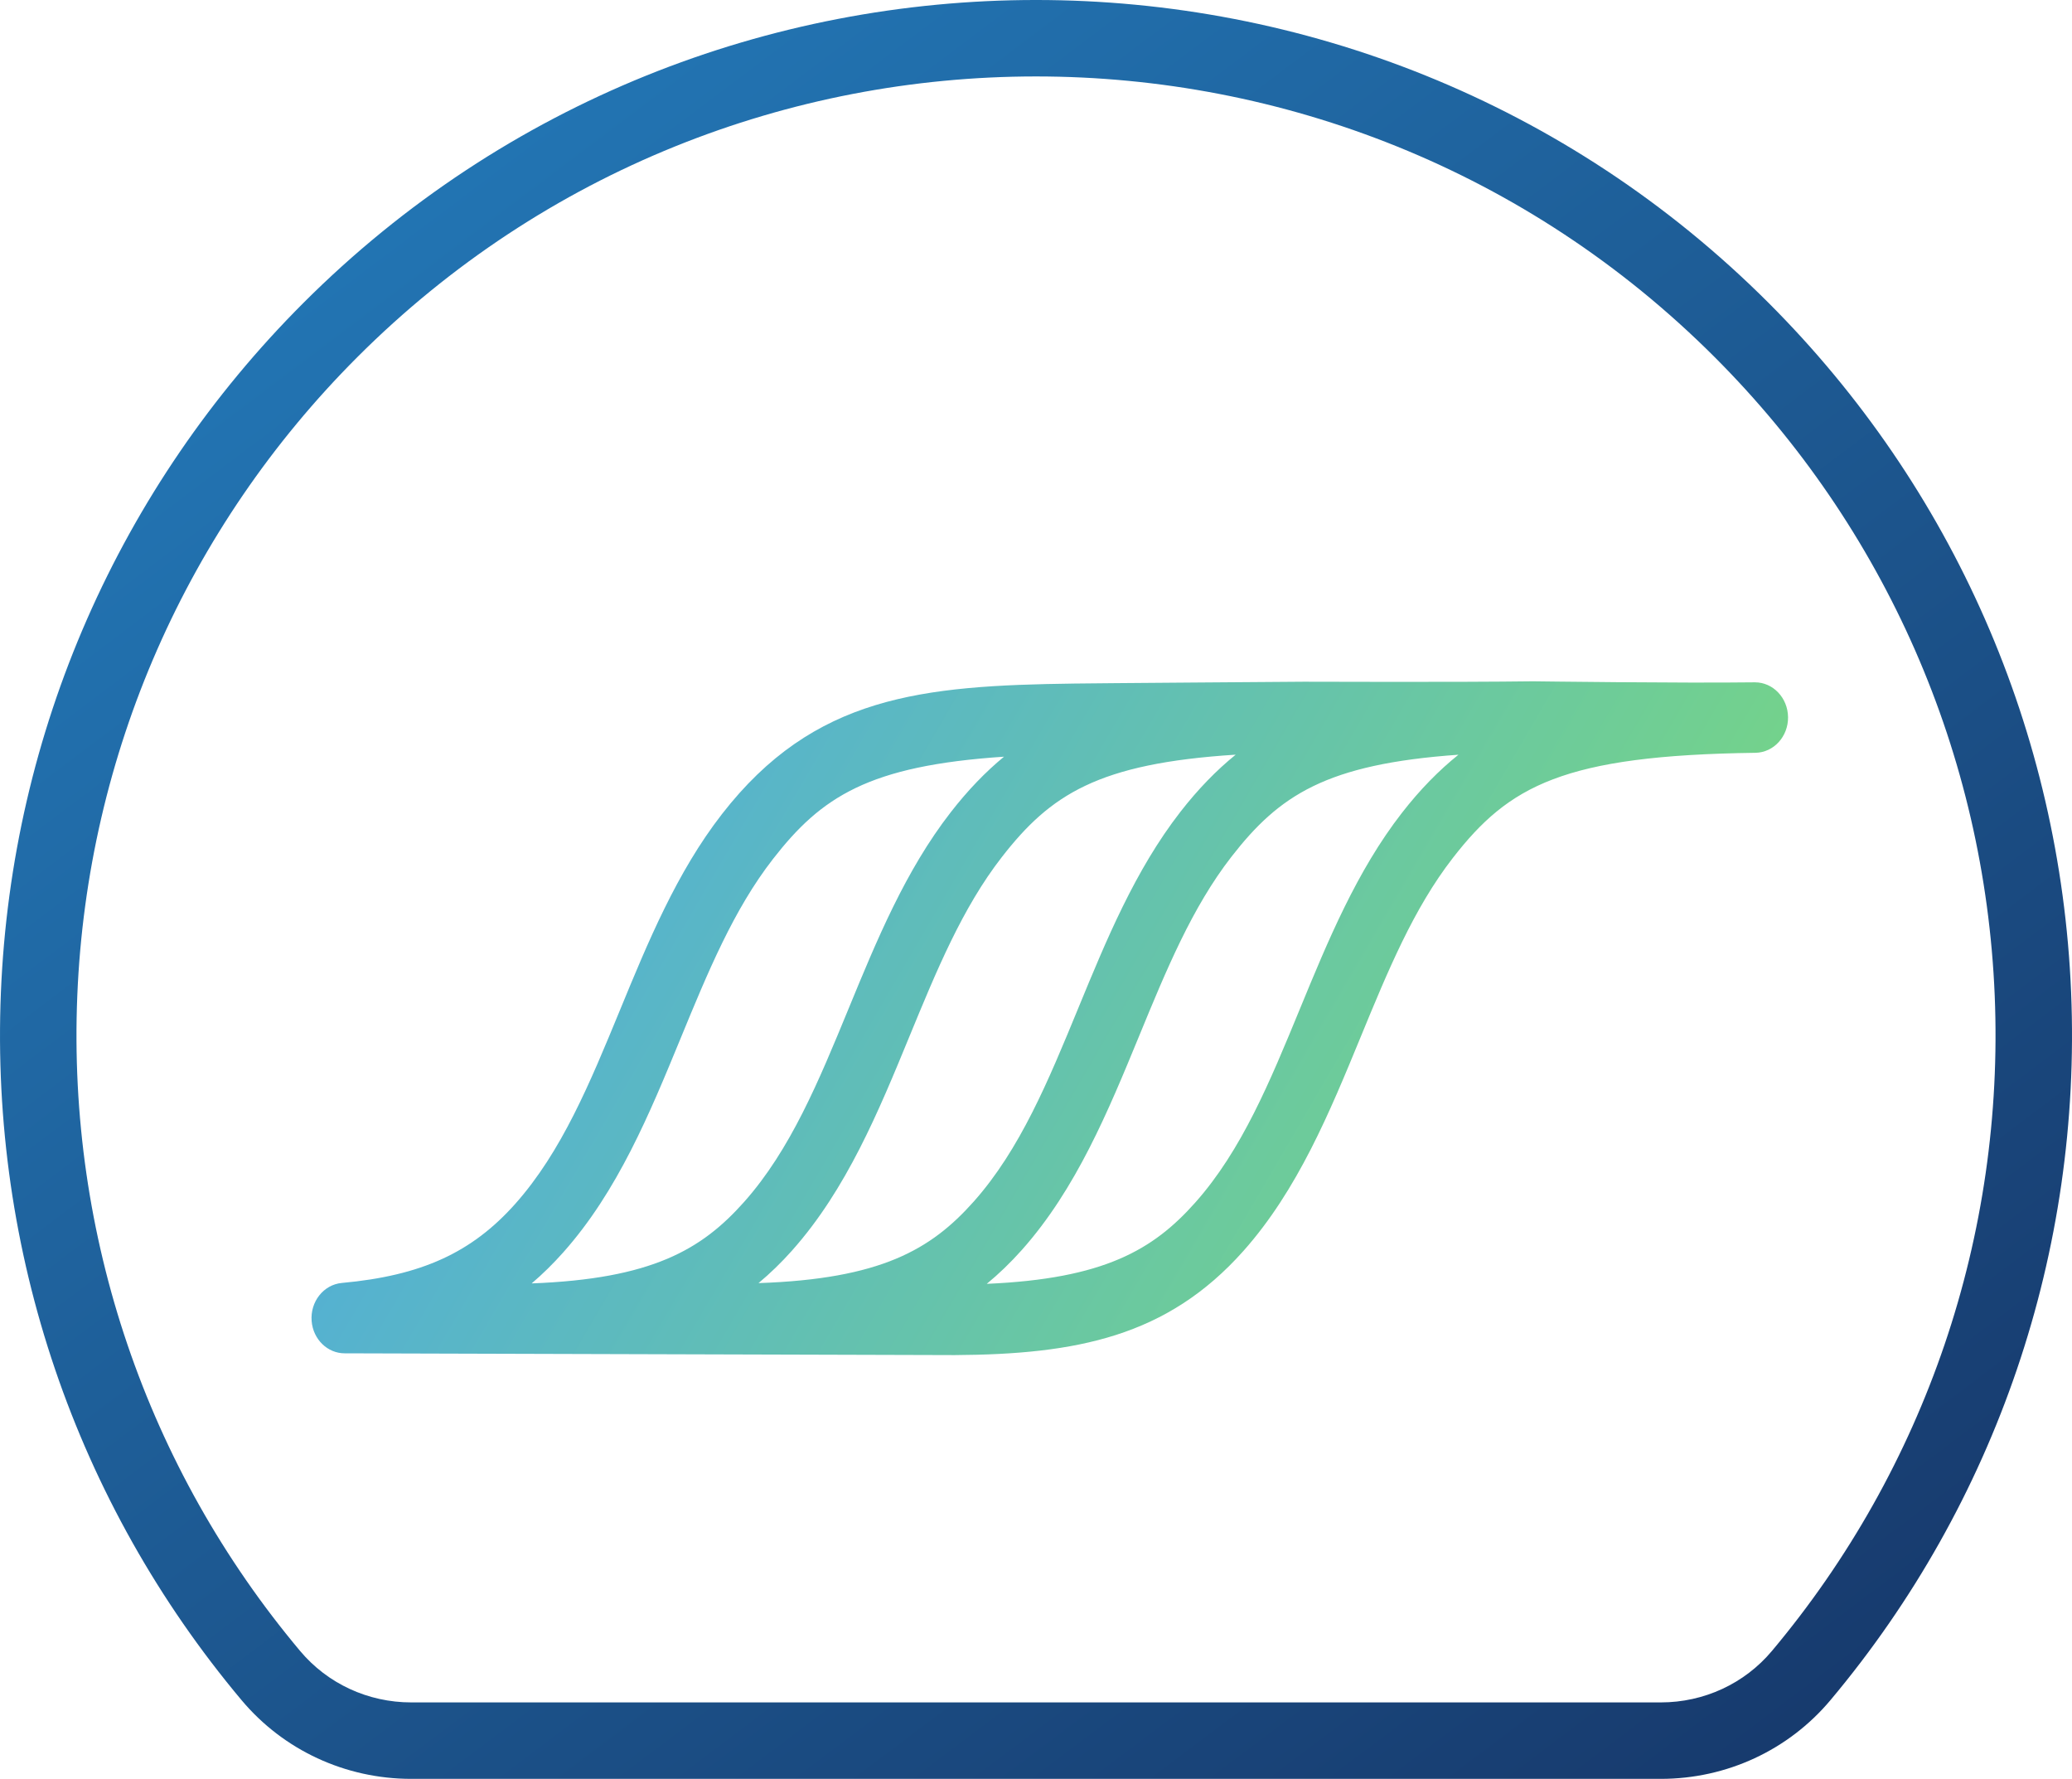 <svg width="120" height="103" viewBox="0 0 120 103" fill="none" xmlns="http://www.w3.org/2000/svg">
<g clip-path="url(#clip0_101_54)">
<path d="M96.185 103H23.816C20.002 103 16.42 101.339 13.989 98.441C4.384 86.997 -0.566 72.444 0.052 57.463C0.672 42.39 6.896 28.212 17.574 17.537C40.968 -5.846 79.033 -5.846 102.426 17.537C113.106 28.212 119.328 42.389 119.949 57.462C120.566 72.444 115.616 86.997 106.012 98.441C103.581 101.338 99.998 103 96.185 103ZM60 4.426C45.768 4.426 31.54 9.838 20.705 20.668C10.816 30.554 5.052 43.686 4.477 57.644C3.905 71.521 8.488 84.999 17.382 95.596C18.97 97.488 21.315 98.573 23.816 98.573H96.185C98.686 98.573 101.031 97.487 102.619 95.596C111.513 84.999 116.095 71.521 115.524 57.644C114.949 43.686 109.186 30.554 99.295 20.668C88.463 9.84 74.229 4.426 60 4.426Z" fill="url(#paint0_linear_101_54)"/>
<path d="M101.638 39.508C101.63 39.508 101.622 39.508 101.614 39.508C97.383 39.564 88.792 39.449 88.784 39.449C84.356 39.507 76.292 39.473 75.508 39.473C75.5 39.473 62.997 39.563 62.233 39.579C53.356 39.696 47.139 40.286 41.812 47.138C39.189 50.513 37.52 54.566 35.907 58.484C34.171 62.699 32.532 66.681 29.845 69.701C27.323 72.534 24.411 73.863 19.795 74.286C18.74 74.383 17.958 75.372 18.049 76.495C18.135 77.558 18.973 78.36 19.957 78.36C20.012 78.36 54.292 78.463 55.279 78.463H55.29C62.338 78.421 67.593 77.399 72.01 72.436C75.158 68.898 77.009 64.4 78.8 60.051C80.377 56.22 81.867 52.603 84.148 49.669C87.387 45.502 90.536 43.736 101.661 43.589C102.72 43.575 103.568 42.651 103.555 41.524C103.542 40.406 102.686 39.508 101.638 39.508ZM32.628 72.507C35.776 68.969 37.628 64.472 39.418 60.122C40.995 56.291 42.484 52.674 44.766 49.74C47.563 46.143 50.296 44.336 58.147 43.814C57.079 44.694 56.054 45.754 55.061 47.033C52.438 50.407 50.769 54.46 49.156 58.379C47.421 62.594 45.782 66.576 43.094 69.596C40.634 72.36 37.753 74.049 30.792 74.312C31.428 73.771 32.038 73.171 32.629 72.507L32.628 72.507ZM45.879 72.4C49.027 68.863 50.878 64.366 52.669 60.015C54.246 56.185 55.736 52.568 58.017 49.633C60.833 46.011 63.584 44.204 71.565 43.697C70.456 44.596 69.392 45.684 68.362 47.009C65.739 50.383 64.07 54.436 62.456 58.355C60.721 62.57 59.082 66.552 56.395 69.572C53.915 72.358 51.009 74.053 43.929 74.295C44.598 73.738 45.247 73.111 45.879 72.402V72.4ZM81.192 47.067C78.569 50.442 76.9 54.495 75.286 58.413C73.551 62.627 71.912 66.609 69.224 69.63C66.792 72.363 63.946 74.045 57.149 74.337C57.846 73.763 58.522 73.114 59.18 72.376C62.328 68.839 64.18 64.341 65.971 59.992C67.547 56.161 69.037 52.544 71.318 49.609C74.087 46.048 76.794 44.242 84.466 43.7C83.332 44.609 82.244 45.715 81.192 47.068L81.192 47.067Z" fill="url(#paint1_linear_101_54)"/>
</g>
<defs>
<linearGradient id="paint0_linear_101_54" x1="19.031" y1="5.624" x2="103.082" y2="117.17" gradientUnits="userSpaceOnUse">
<stop stop-color="#2378B7"/>
<stop offset="0.991" stop-color="#163567"/>
</linearGradient>
<linearGradient id="paint1_linear_101_54" x1="23.861" y1="37.422" x2="99.079" y2="81.268" gradientUnits="userSpaceOnUse">
<stop stop-color="#4DA9E2"/>
<stop offset="1" stop-color="#7CDB79"/>
</linearGradient>
<clipPath id="clip0_101_54">
<rect width="120" height="103" fill="white"/>
</clipPath>
</defs>
</svg>
